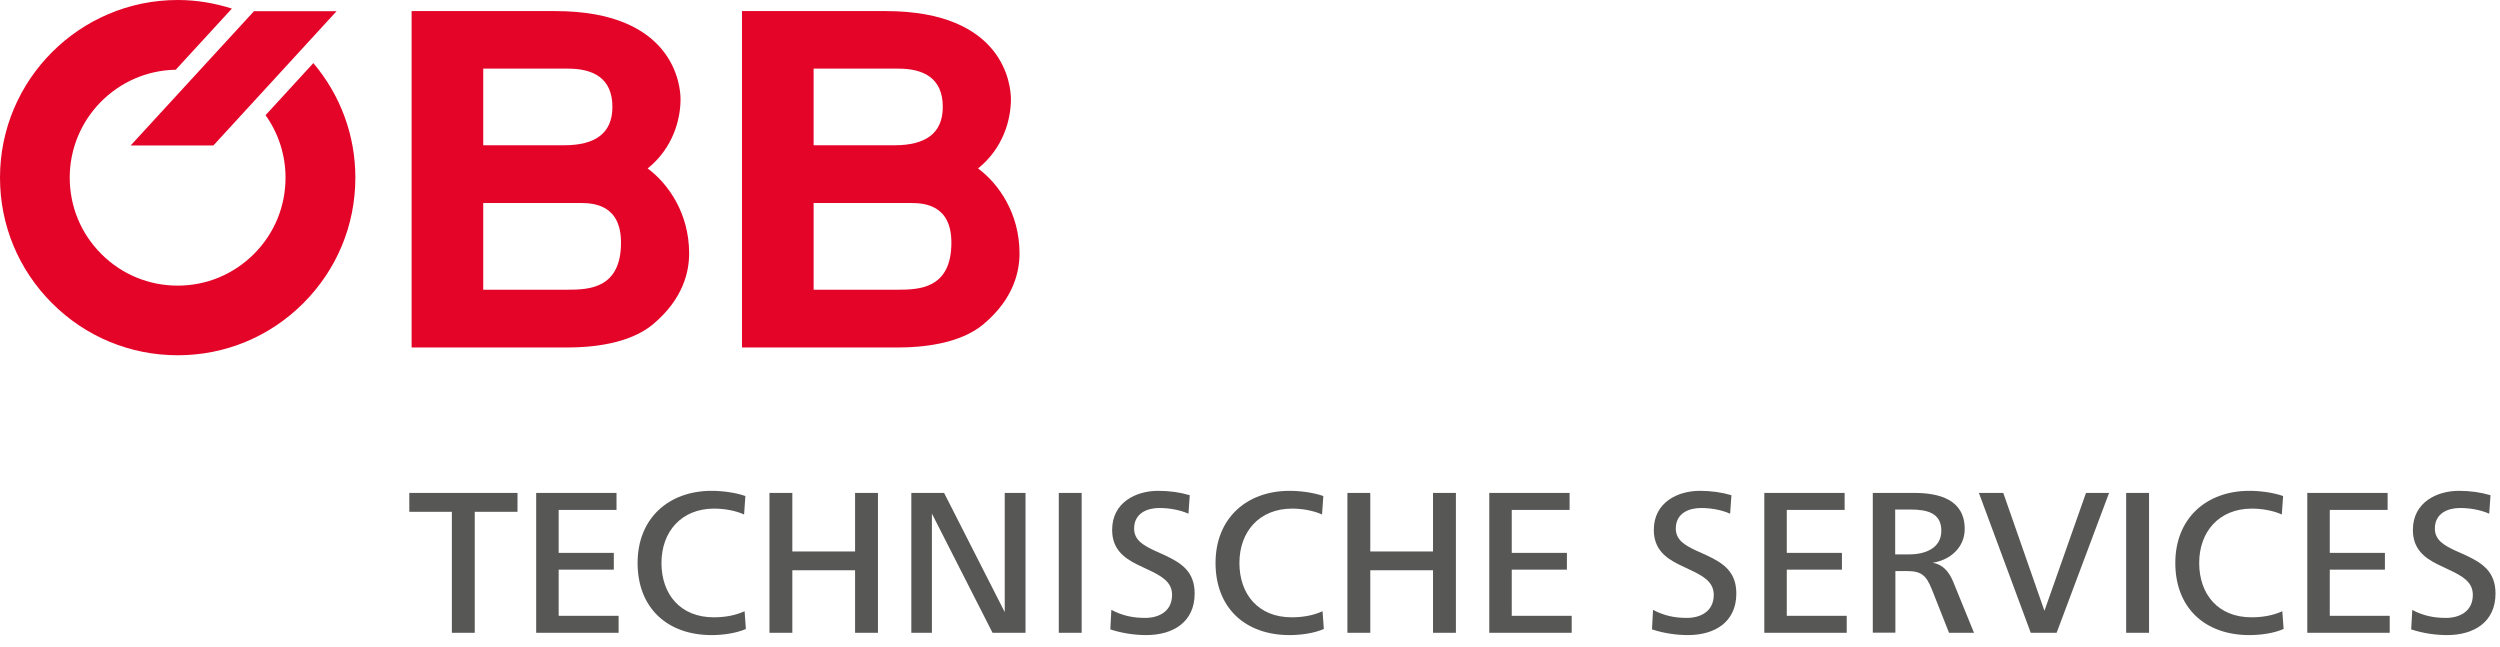 <?xml version="1.0" encoding="UTF-8"?>
<svg xmlns="http://www.w3.org/2000/svg" viewBox="0 0 250.24 64.77">
  <defs>
    <style>
      .cls-1 {
        fill: #575756;
      }

      .cls-2 {
        fill: #e40428;
      }
    </style>
  </defs>
  <g id="Ebene_1" data-name="Ebene 1">
    <g>
      <path class="cls-2" d="M74.27,34.78h15.7c2.2,0,6.06-.32,8.45-2.31,3.1-2.59,3.63-5.36,3.63-7.11,0-4.02-2.1-6.98-4.15-8.5,2.53-2.03,3.29-4.9,3.29-6.93,0-1.39-.67-8.82-12.55-8.82h-14.37v33.68ZM81.43,6.87h8.5c2.48,0,4.44.92,4.44,3.83,0,2.68-1.77,3.84-4.82,3.84h-8.11v-7.67ZM81.43,20.32h9.74c1.34,0,4.06.18,4.06,3.97,0,4.62-3.25,4.71-5.39,4.71h-8.4v-8.68Z"/>
      <path class="cls-2" d="M41.2,34.78h15.7c2.2,0,6.06-.32,8.45-2.31,3.1-2.59,3.63-5.36,3.63-7.11,0-4.02-2.1-6.98-4.15-8.5,2.53-2.03,3.29-4.9,3.29-6.93,0-1.39-.67-8.82-12.55-8.82h-14.37v33.68ZM48.36,6.87h8.5c2.48,0,4.44.92,4.44,3.83,0,2.68-1.77,3.84-4.82,3.84h-8.11v-7.67ZM48.36,20.32h9.74c1.34,0,4.06.18,4.06,3.97,0,4.62-3.25,4.71-5.39,4.71h-8.4v-8.68Z"/>
      <polygon class="cls-2" points="25.44 1.12 25.44 1.1 13.08 14.56 21.36 14.56 33.69 1.12 25.44 1.12"/>
      <path class="cls-2" d="M31.36,6.32l-4.78,5.21c1.29,1.81,2,3.97,2,6.25,0,2.89-1.12,5.6-3.16,7.64-2.04,2.04-4.75,3.17-7.64,3.17s-5.6-1.13-7.64-3.17c-2.04-2.04-3.16-4.75-3.16-7.64,0-5.89,4.74-10.7,10.61-10.8L23.21.86c-1.73-.55-3.55-.86-5.42-.86C7.98,0,0,7.98,0,17.78c0,4.75,1.85,9.21,5.21,12.57,3.36,3.36,7.83,5.21,12.58,5.21s9.21-1.85,12.57-5.21c3.36-3.36,5.21-7.82,5.21-12.57,0-4.24-1.49-8.25-4.2-11.46"/>
    </g>
  </g>
  <g id="Ebene_2" data-name="Ebene 2">
    <g>
      <path class="cls-1" d="M45.23,63.34v-12.11h-4.26v-1.89h10.83v1.89h-4.28v12.11h-2.29Z"/>
      <path class="cls-1" d="M53.67,63.34v-14h8.04v1.7h-5.79v4.3h5.52v1.68h-5.52v4.62h6v1.7h-8.25Z"/>
      <path class="cls-1" d="M74.65,62.96c-.99.44-2.33.61-3.42.61-4.45,0-7.41-2.73-7.41-7.22s3.13-7.22,7.41-7.22c1.07,0,2.39.17,3.38.52l-.13,1.85c-.86-.4-2.02-.59-3-.59-3.28,0-5.27,2.31-5.27,5.44s1.89,5.44,5.23,5.44c1.07,0,2.14-.17,3.09-.61l.13,1.78Z"/>
      <path class="cls-1" d="M77.02,63.34v-14h2.29v5.86h6.28v-5.86h2.29v14h-2.29v-6.26h-6.28v6.26h-2.29Z"/>
      <path class="cls-1" d="M91.22,63.34v-14h3.28l6.07,11.93v-11.93h2.08v14h-3.3l-6.07-11.93v11.93h-2.06Z"/>
      <path class="cls-1" d="M105.98,63.34v-14h2.29v14h-2.29Z"/>
      <path class="cls-1" d="M111.25,61.05c1.09.57,2.12.8,3.38.8,1.34,0,2.69-.63,2.69-2.31,0-1.32-1.11-1.91-2.41-2.52l-1.09-.52c-1.36-.67-2.5-1.57-2.5-3.46,0-2.77,2.41-3.91,4.6-3.91,1.15,0,2.2.15,3.17.44l-.13,1.85c-.9-.4-1.97-.57-2.92-.57-1.18,0-2.52.5-2.52,2.06,0,1.15.92,1.66,1.95,2.16l1.15.52c1.66.78,2.96,1.64,2.96,3.82,0,2.86-2.16,4.16-4.85,4.16-1.09,0-2.39-.17-3.59-.57l.1-1.95Z"/>
      <path class="cls-1" d="M132.5,62.96c-.99.44-2.33.61-3.42.61-4.45,0-7.41-2.73-7.41-7.22s3.13-7.22,7.41-7.22c1.07,0,2.39.17,3.38.52l-.13,1.85c-.86-.4-2.02-.59-3-.59-3.28,0-5.27,2.31-5.27,5.44s1.89,5.44,5.23,5.44c1.07,0,2.14-.17,3.09-.61l.13,1.78Z"/>
      <path class="cls-1" d="M134.87,63.34v-14h2.29v5.86h6.28v-5.86h2.29v14h-2.29v-6.26h-6.28v6.26h-2.29Z"/>
      <path class="cls-1" d="M149.07,63.34v-14h8.04v1.7h-5.79v4.3h5.52v1.68h-5.52v4.62h6v1.7h-8.25Z"/>
      <path class="cls-1" d="M165.47,61.05c1.09.57,2.12.8,3.38.8,1.34,0,2.69-.63,2.69-2.31,0-1.32-1.11-1.91-2.41-2.52l-1.09-.52c-1.36-.67-2.5-1.57-2.5-3.46,0-2.77,2.41-3.91,4.6-3.91,1.15,0,2.2.15,3.17.44l-.13,1.85c-.9-.4-1.97-.57-2.92-.57-1.18,0-2.52.5-2.52,2.06,0,1.15.92,1.66,1.95,2.16l1.15.52c1.66.78,2.96,1.64,2.96,3.82,0,2.86-2.16,4.16-4.85,4.16-1.09,0-2.39-.17-3.59-.57l.1-1.95Z"/>
      <path class="cls-1" d="M176.6,63.34v-14h8.04v1.7h-5.79v4.3h5.52v1.68h-5.52v4.62h6v1.7h-8.25Z"/>
      <path class="cls-1" d="M187.46,63.34v-14h4.16c2.46,0,5.04.65,5.04,3.61,0,1.85-1.45,3.11-3.21,3.38.99.15,1.64.88,2.06,1.91l2.08,5.1h-2.5l-1.72-4.35c-.57-1.43-1.07-1.83-2.52-1.83h-1.13v6.17h-2.25ZM189.7,55.49h1.43c1.53,0,3.19-.59,3.19-2.37s-1.43-2.12-3.11-2.12h-1.51v4.49Z"/>
      <path class="cls-1" d="M203.27,63.34l-5.19-14h2.44l4.12,11.8,4.16-11.8h2.31l-5.25,14h-2.58Z"/>
      <path class="cls-1" d="M212.82,63.34v-14h2.29v14h-2.29Z"/>
      <path class="cls-1" d="M228.57,62.96c-.99.44-2.33.61-3.42.61-4.45,0-7.41-2.73-7.41-7.22s3.13-7.22,7.41-7.22c1.07,0,2.39.17,3.38.52l-.13,1.85c-.86-.4-2.02-.59-3-.59-3.28,0-5.27,2.31-5.27,5.44s1.89,5.44,5.23,5.44c1.07,0,2.14-.17,3.09-.61l.13,1.78Z"/>
      <path class="cls-1" d="M230.95,63.34v-14h8.04v1.7h-5.79v4.3h5.52v1.68h-5.52v4.62h6v1.7h-8.25Z"/>
      <path class="cls-1" d="M241.45,61.05c1.09.57,2.12.8,3.38.8,1.34,0,2.69-.63,2.69-2.31,0-1.32-1.11-1.91-2.41-2.52l-1.09-.52c-1.37-.67-2.5-1.57-2.5-3.46,0-2.77,2.42-3.91,4.6-3.91,1.15,0,2.2.15,3.17.44l-.13,1.85c-.9-.4-1.97-.57-2.92-.57-1.18,0-2.52.5-2.52,2.06,0,1.15.92,1.66,1.95,2.16l1.16.52c1.66.78,2.96,1.64,2.96,3.82,0,2.86-2.16,4.16-4.85,4.16-1.09,0-2.39-.17-3.59-.57l.11-1.95Z"/>
    </g>
  </g>
</svg>